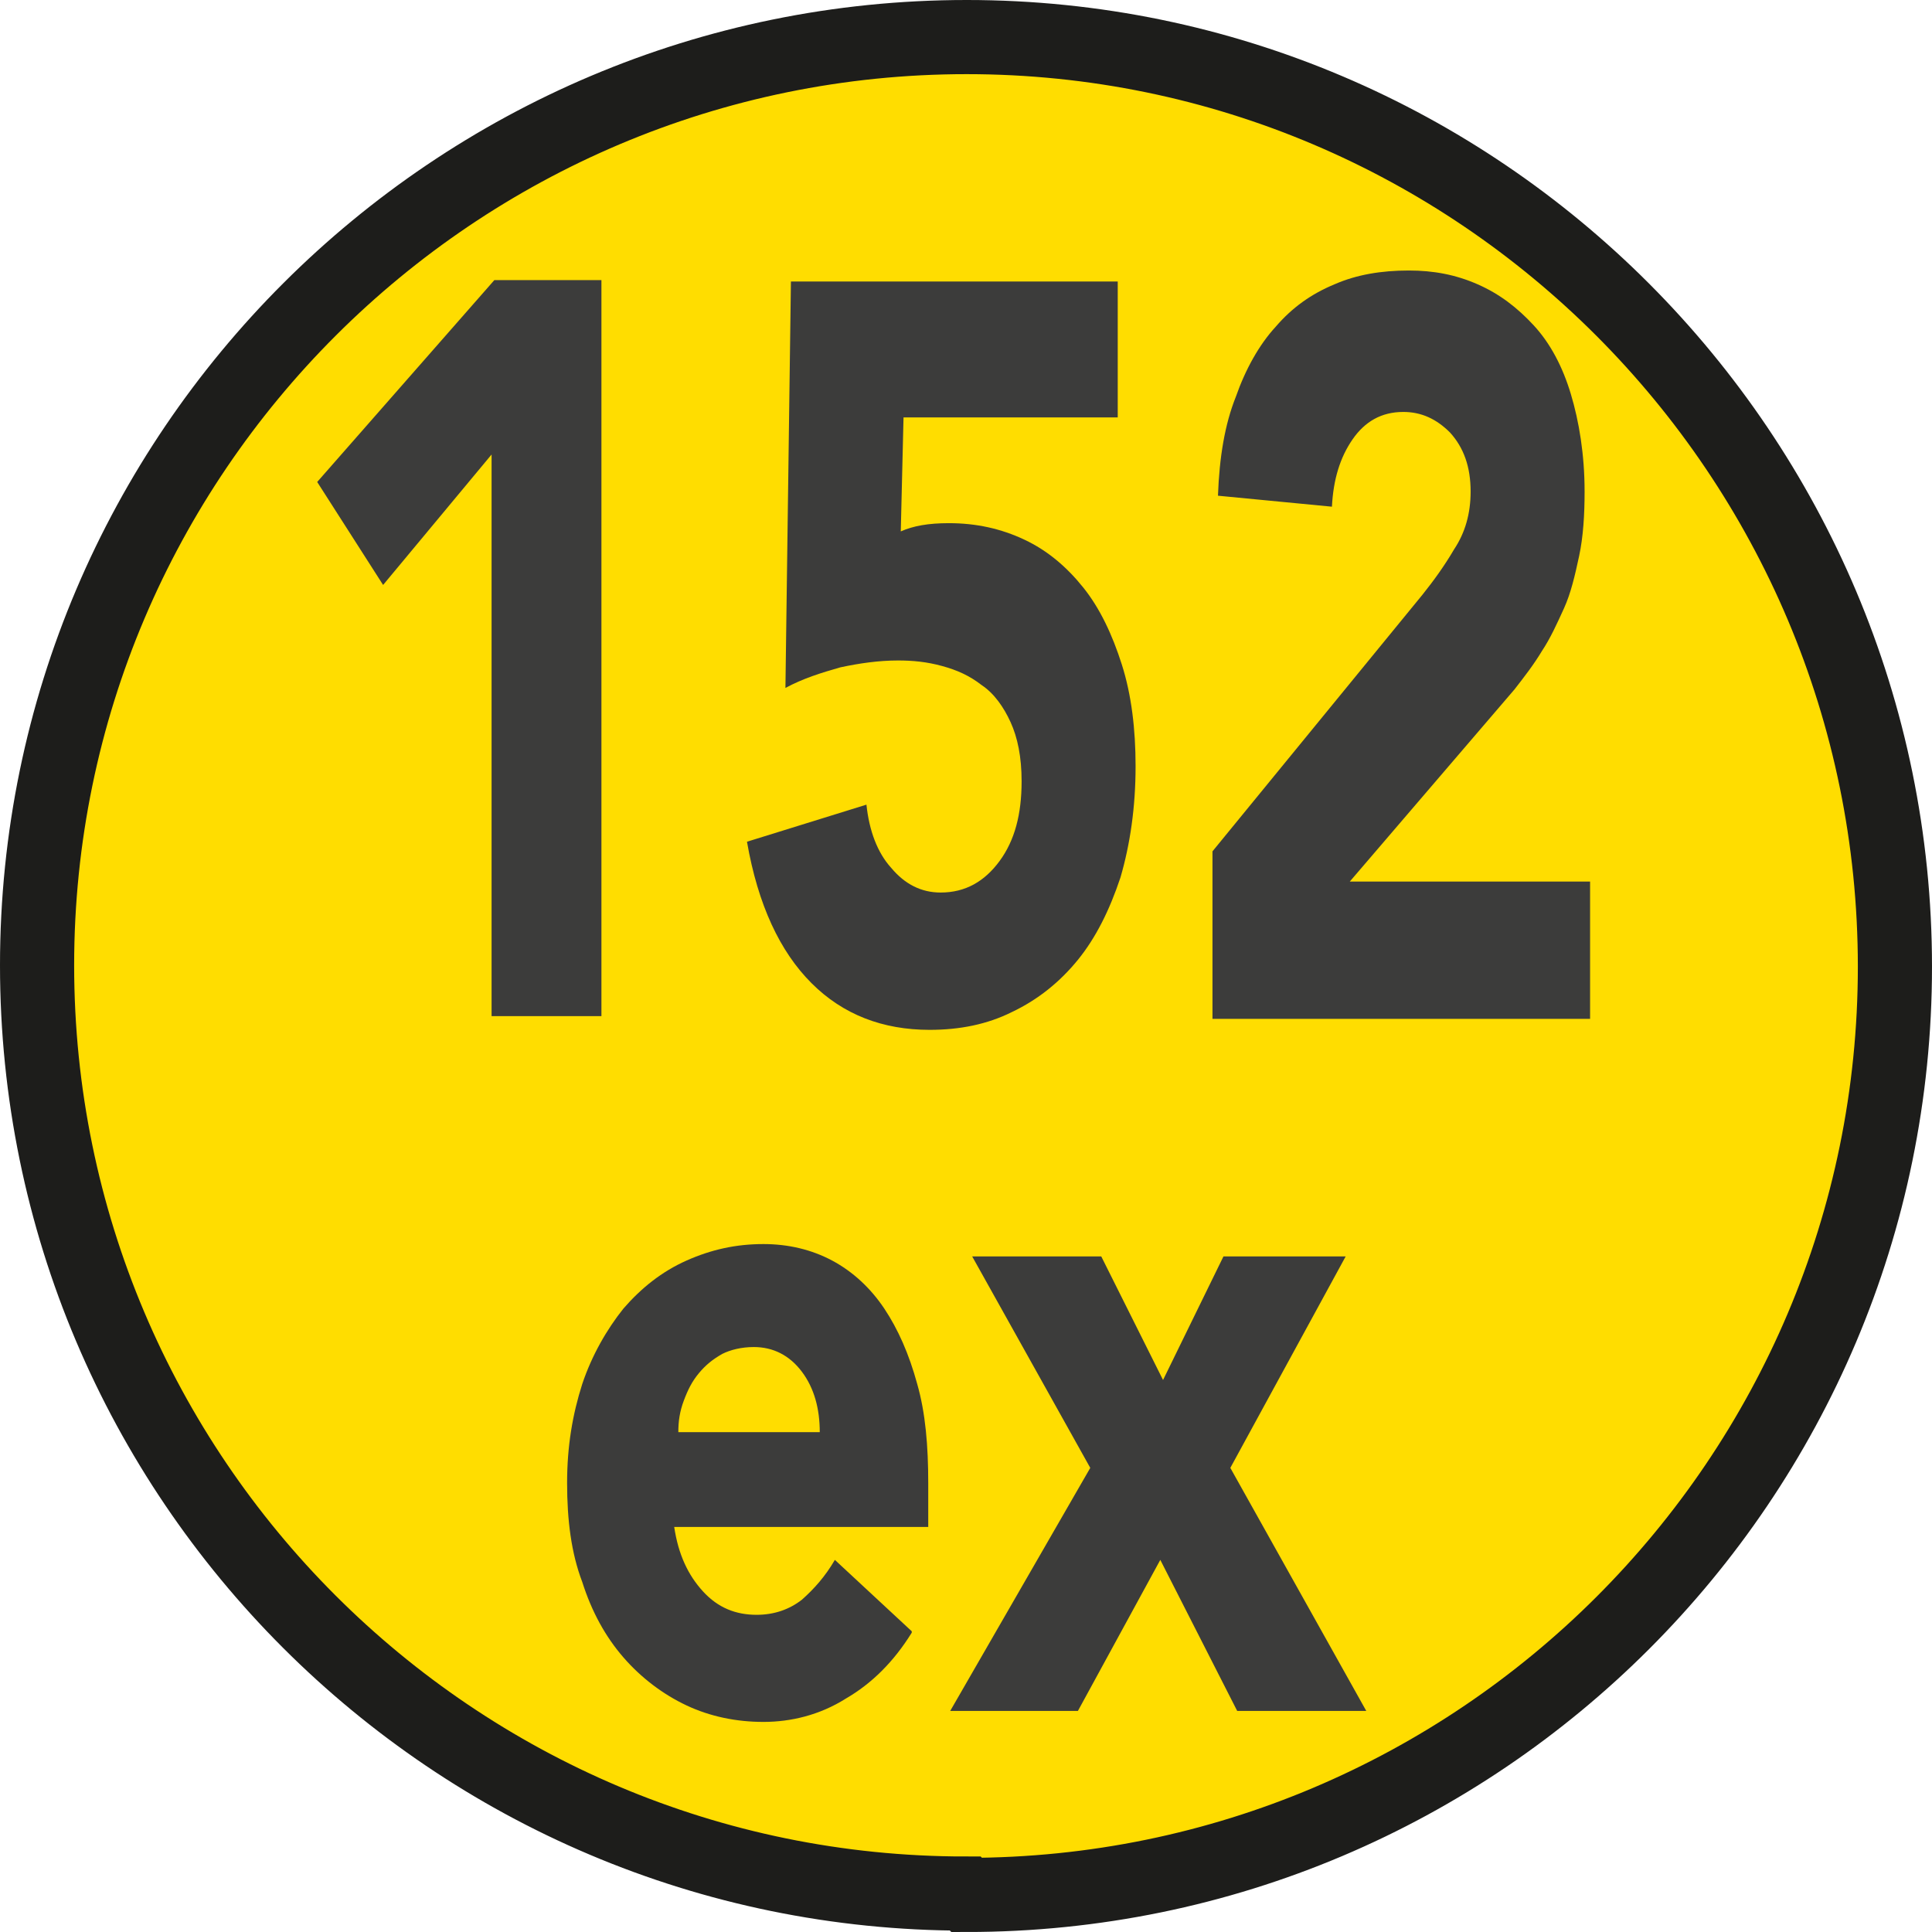 <?xml version="1.0" encoding="UTF-8"?><svg id="a" xmlns="http://www.w3.org/2000/svg" viewBox="0 0 14.07 14.07"><defs><style>.b{fill:#3c3c3b;}.c{fill:#fd0;}.d{fill:none;stroke:#1d1d1b;stroke-miterlimit:10;stroke-width:.54px;}</style></defs><path class="c" d="M7.04,13.8c3.73,0,6.76-3.03,6.76-6.76S10.77,.27,7.04,.27,.27,3.3,.27,7.03s3.03,6.76,6.76,6.76"/><path class="d" d="M7.04,13.8c3.73,0,6.76-3.03,6.76-6.76S10.77,.27,7.04,.27,.27,3.3,.27,7.03s3.03,6.76,6.76,6.76Z"/><polygon class="b" points="3.58 3.31 2.79 4.26 2.31 3.51 3.6 2.04 4.38 2.04 4.38 7.4 3.58 7.4 3.58 3.31"/><path class="b" d="M8.14,3.04h-1.56l-.02,.83c.09-.04,.2-.06,.35-.06,.2,0,.38,.04,.55,.12,.17,.08,.31,.2,.43,.35,.12,.15,.21,.34,.28,.56,.07,.22,.1,.47,.1,.74,0,.3-.04,.57-.11,.81-.08,.24-.18,.44-.31,.6-.13,.16-.29,.29-.48,.38-.18,.09-.38,.13-.6,.13-.34,0-.63-.11-.86-.34-.23-.23-.39-.57-.47-1.03l.87-.27c.02,.19,.08,.35,.18,.46,.1,.12,.22,.18,.36,.18,.18,0,.32-.08,.43-.23,.11-.15,.16-.34,.16-.58,0-.18-.03-.32-.08-.43-.05-.11-.12-.21-.21-.27-.09-.07-.18-.11-.29-.14-.11-.03-.21-.04-.32-.04-.14,0-.28,.02-.42,.05-.14,.04-.27,.08-.4,.15l.04-2.96h2.38v1Z"/><path class="b" d="M8.83,6.2l1.53-1.87c.08-.1,.16-.21,.23-.33,.08-.12,.12-.26,.12-.42,0-.18-.05-.32-.15-.43-.1-.1-.21-.15-.34-.15-.16,0-.28,.07-.37,.2-.09,.13-.14,.29-.15,.49l-.83-.08c.01-.28,.05-.52,.13-.72,.07-.2,.17-.38,.29-.51,.12-.14,.26-.24,.43-.31,.16-.07,.34-.1,.54-.1,.18,0,.34,.03,.5,.1,.16,.07,.29,.17,.41,.3,.12,.13,.21,.3,.27,.5,.06,.2,.1,.44,.1,.71,0,.17-.01,.33-.04,.47-.03,.14-.06,.27-.11,.38-.05,.11-.1,.22-.16,.31-.06,.1-.13,.19-.2,.28l-1.2,1.4h1.75v1h-2.75v-1.21Z"/><path class="b" d="M6.64,11.89c-.13,.21-.29,.37-.48,.48-.19,.12-.4,.17-.6,.17-.2,0-.39-.04-.56-.12-.17-.08-.33-.2-.46-.35-.13-.15-.23-.33-.3-.55-.08-.21-.11-.45-.11-.72s.04-.5,.11-.72c.07-.21,.18-.4,.3-.55,.13-.15,.28-.27,.46-.35,.18-.08,.36-.12,.56-.12,.18,0,.35,.04,.5,.12,.15,.08,.28,.2,.38,.35,.1,.15,.18,.33,.24,.55,.06,.21,.08,.45,.08,.72v.32h-1.85c.03,.2,.1,.35,.21,.47,.11,.12,.24,.17,.39,.17,.13,0,.24-.04,.33-.11,.09-.08,.17-.17,.24-.29l.56,.52Zm-.67-1.46c0-.17-.04-.32-.13-.44-.09-.12-.21-.18-.35-.18-.09,0-.17,.02-.23,.05-.07,.04-.12,.08-.17,.14-.05,.06-.08,.12-.11,.2-.03,.08-.04,.15-.04,.23h1.05Z"/><polygon class="b" points="7.94 10.69 7.08 9.15 8.02 9.15 8.47 10.05 8.91 9.15 9.8 9.15 8.96 10.69 9.95 12.46 9.01 12.46 8.45 11.36 7.85 12.46 6.92 12.46 7.94 10.69"/></svg>